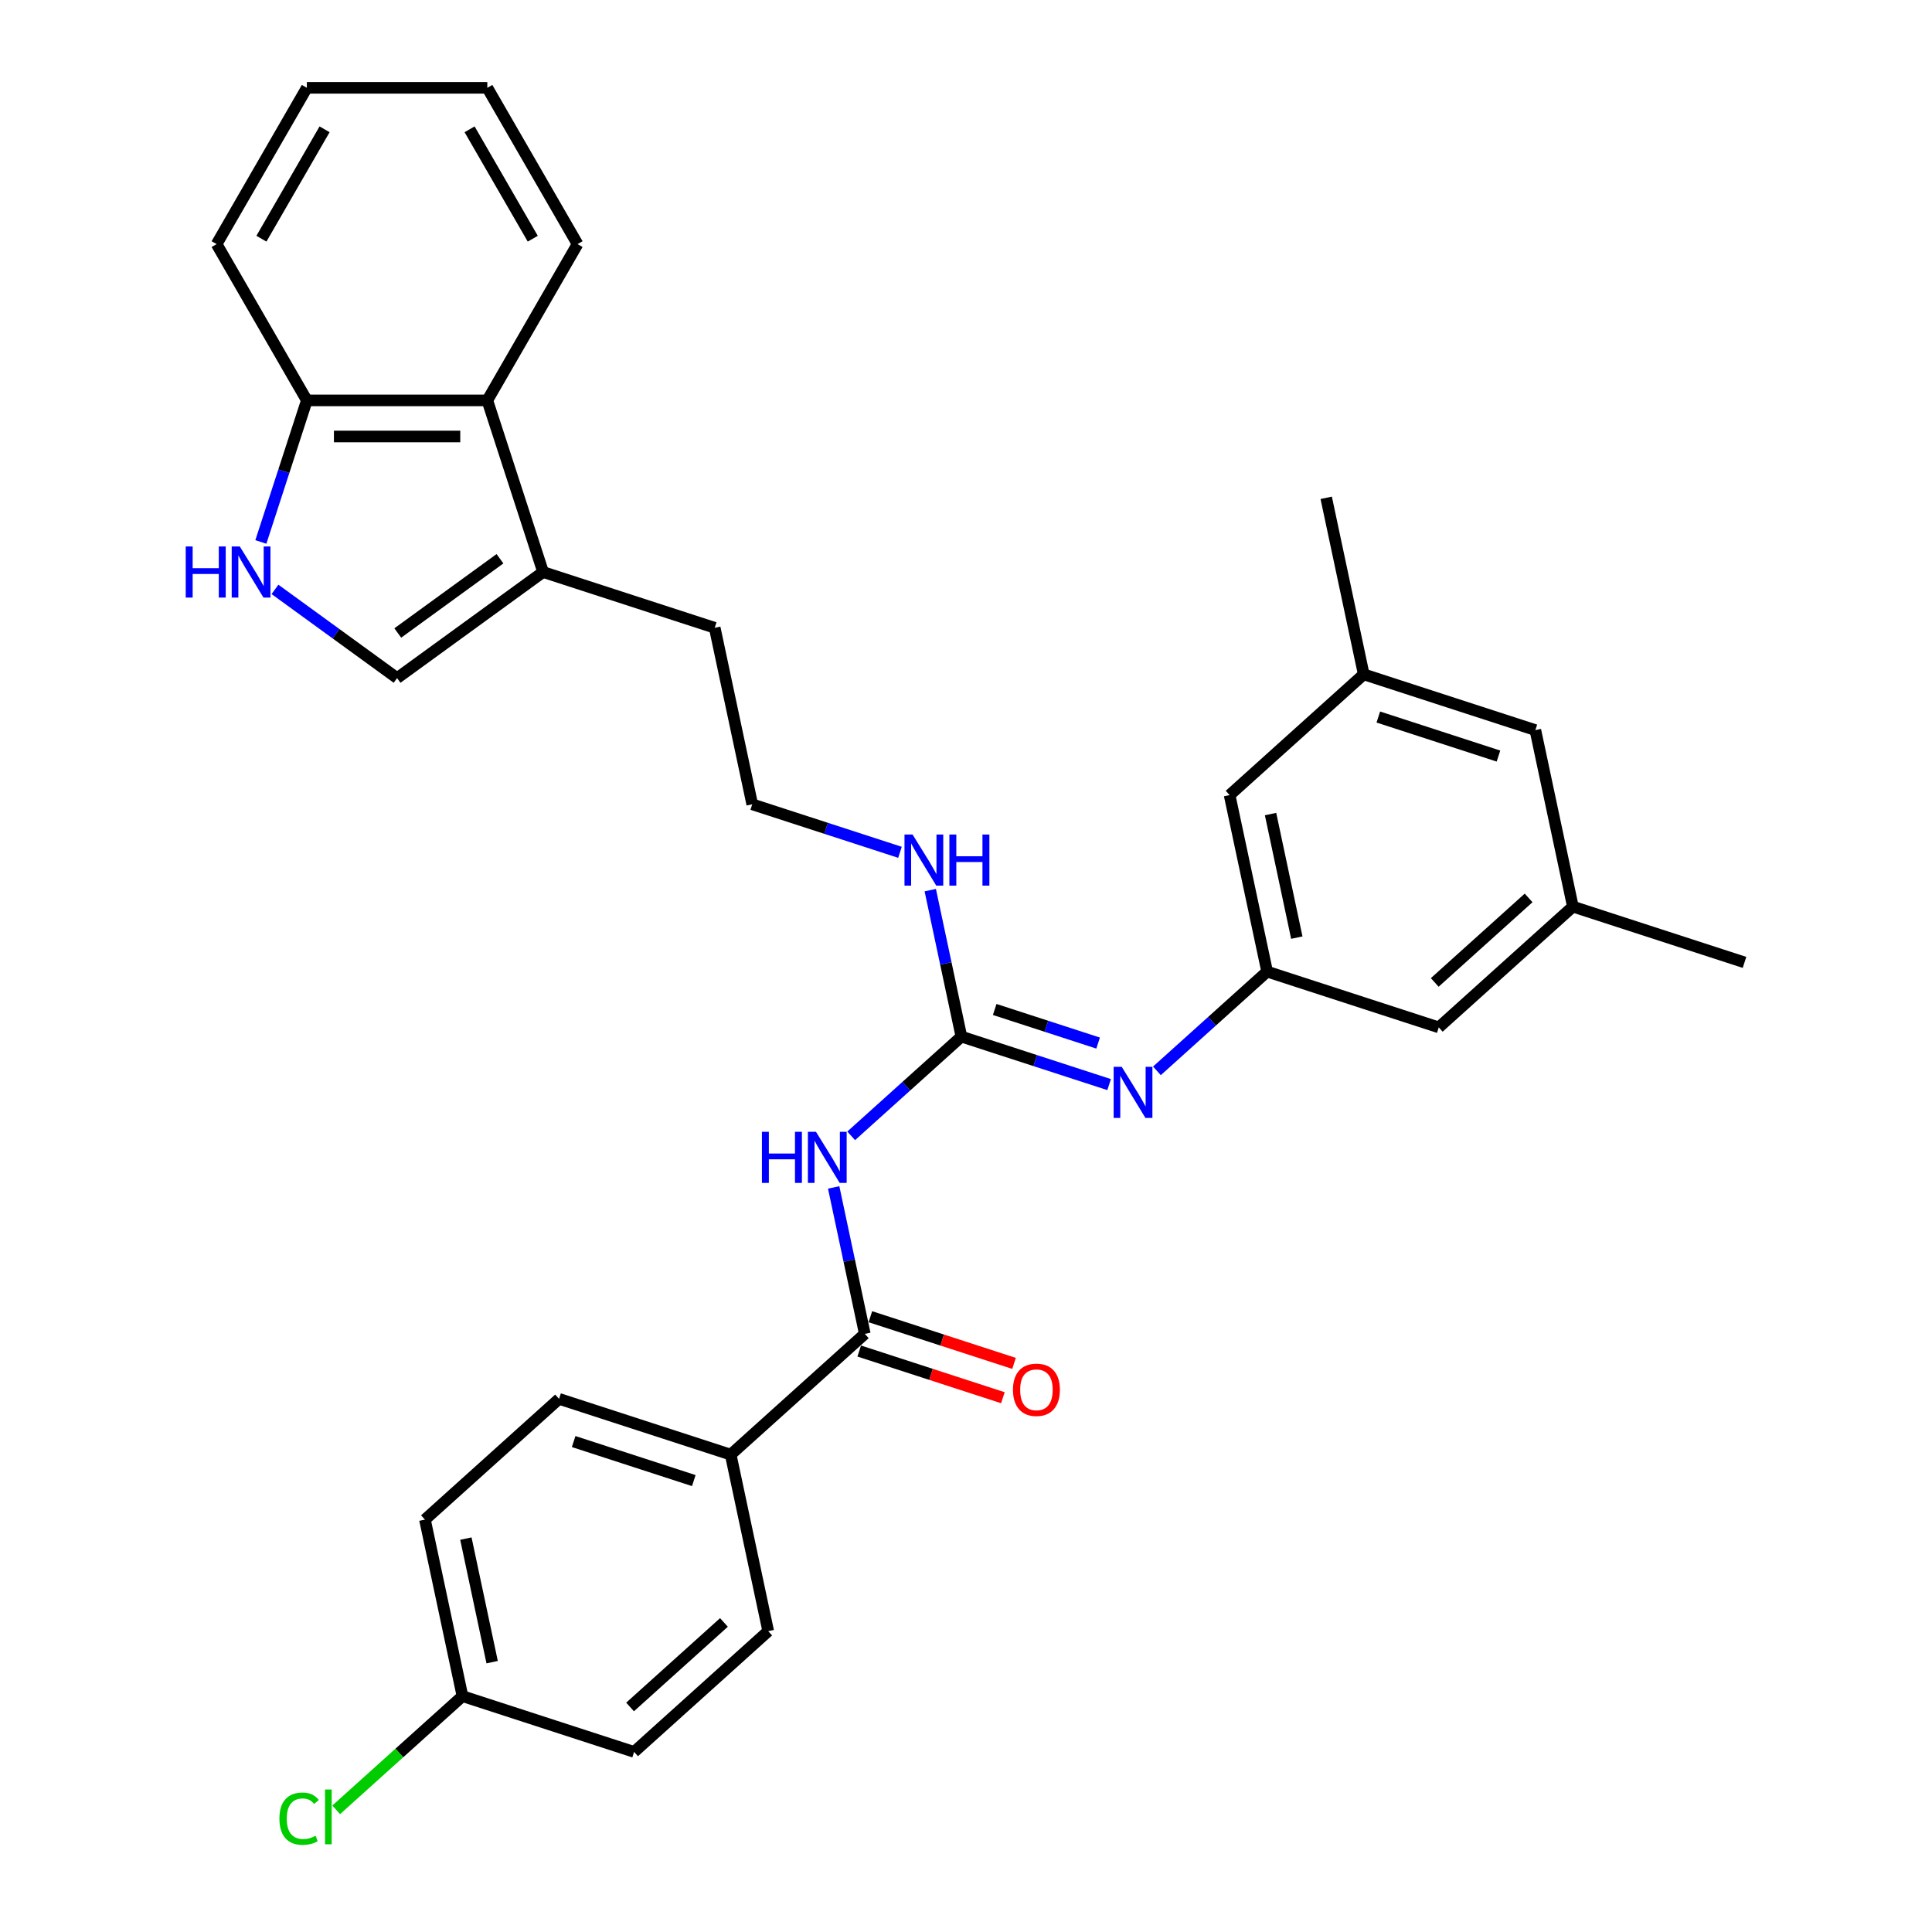 <?xml version='1.0' encoding='iso-8859-1'?>
<svg version='1.1' baseProfile='full'
              xmlns='http://www.w3.org/2000/svg'
                      xmlns:rdkit='http://www.rdkit.org/xml'
                      xmlns:xlink='http://www.w3.org/1999/xlink'
                  xml:space='preserve'
width='1000px' height='1000px' viewBox='0 0 1000 1000'>
<!-- END OF HEADER -->
<rect style='opacity:1.0;fill:#FFFFFF;stroke:none' width='1000' height='1000' x='0' y='0'> </rect>
<path class='bond-0' d='M 440.566,587.91 L 469.091,562.226' style='fill:none;fill-rule:evenodd;stroke:#0000FF;stroke-width:6px;stroke-linecap:butt;stroke-linejoin:miter;stroke-opacity:1' />
<path class='bond-0' d='M 469.091,562.226 L 497.615,536.543' style='fill:none;fill-rule:evenodd;stroke:#000000;stroke-width:6px;stroke-linecap:butt;stroke-linejoin:miter;stroke-opacity:1' />
<path class='bond-1' d='M 431.507,614.607 L 439.563,652.51' style='fill:none;fill-rule:evenodd;stroke:#0000FF;stroke-width:6px;stroke-linecap:butt;stroke-linejoin:miter;stroke-opacity:1' />
<path class='bond-1' d='M 439.563,652.51 L 447.62,690.412' style='fill:none;fill-rule:evenodd;stroke:#000000;stroke-width:6px;stroke-linecap:butt;stroke-linejoin:miter;stroke-opacity:1' />
<path class='bond-3' d='M 497.615,536.543 L 535.85,548.966' style='fill:none;fill-rule:evenodd;stroke:#000000;stroke-width:6px;stroke-linecap:butt;stroke-linejoin:miter;stroke-opacity:1' />
<path class='bond-3' d='M 535.85,548.966 L 574.084,561.389' style='fill:none;fill-rule:evenodd;stroke:#0000FF;stroke-width:6px;stroke-linecap:butt;stroke-linejoin:miter;stroke-opacity:1' />
<path class='bond-3' d='M 514.858,522.502 L 541.623,531.199' style='fill:none;fill-rule:evenodd;stroke:#000000;stroke-width:6px;stroke-linecap:butt;stroke-linejoin:miter;stroke-opacity:1' />
<path class='bond-3' d='M 541.623,531.199 L 568.387,539.895' style='fill:none;fill-rule:evenodd;stroke:#0000FF;stroke-width:6px;stroke-linecap:butt;stroke-linejoin:miter;stroke-opacity:1' />
<path class='bond-11' d='M 497.615,536.543 L 489.559,498.64' style='fill:none;fill-rule:evenodd;stroke:#000000;stroke-width:6px;stroke-linecap:butt;stroke-linejoin:miter;stroke-opacity:1' />
<path class='bond-11' d='M 489.559,498.64 L 481.502,460.737' style='fill:none;fill-rule:evenodd;stroke:#0000FF;stroke-width:6px;stroke-linecap:butt;stroke-linejoin:miter;stroke-opacity:1' />
<path class='bond-9' d='M 447.62,690.412 L 378.204,752.914' style='fill:none;fill-rule:evenodd;stroke:#000000;stroke-width:6px;stroke-linecap:butt;stroke-linejoin:miter;stroke-opacity:1' />
<path class='bond-10' d='M 444.733,699.296 L 481.913,711.376' style='fill:none;fill-rule:evenodd;stroke:#000000;stroke-width:6px;stroke-linecap:butt;stroke-linejoin:miter;stroke-opacity:1' />
<path class='bond-10' d='M 481.913,711.376 L 519.092,723.456' style='fill:none;fill-rule:evenodd;stroke:#FF0000;stroke-width:6px;stroke-linecap:butt;stroke-linejoin:miter;stroke-opacity:1' />
<path class='bond-10' d='M 450.506,681.528 L 487.686,693.609' style='fill:none;fill-rule:evenodd;stroke:#000000;stroke-width:6px;stroke-linecap:butt;stroke-linejoin:miter;stroke-opacity:1' />
<path class='bond-10' d='M 487.686,693.609 L 524.865,705.689' style='fill:none;fill-rule:evenodd;stroke:#FF0000;stroke-width:6px;stroke-linecap:butt;stroke-linejoin:miter;stroke-opacity:1' />
<path class='bond-2' d='M 142.33,305.064 L 173.931,328.024' style='fill:none;fill-rule:evenodd;stroke:#0000FF;stroke-width:6px;stroke-linecap:butt;stroke-linejoin:miter;stroke-opacity:1' />
<path class='bond-2' d='M 173.931,328.024 L 205.532,350.983' style='fill:none;fill-rule:evenodd;stroke:#000000;stroke-width:6px;stroke-linecap:butt;stroke-linejoin:miter;stroke-opacity:1' />
<path class='bond-33' d='M 135.019,280.517 L 146.923,243.88' style='fill:none;fill-rule:evenodd;stroke:#0000FF;stroke-width:6px;stroke-linecap:butt;stroke-linejoin:miter;stroke-opacity:1' />
<path class='bond-33' d='M 146.923,243.88 L 158.828,207.242' style='fill:none;fill-rule:evenodd;stroke:#000000;stroke-width:6px;stroke-linecap:butt;stroke-linejoin:miter;stroke-opacity:1' />
<path class='bond-7' d='M 598.819,554.272 L 627.343,528.589' style='fill:none;fill-rule:evenodd;stroke:#0000FF;stroke-width:6px;stroke-linecap:butt;stroke-linejoin:miter;stroke-opacity:1' />
<path class='bond-7' d='M 627.343,528.589 L 655.868,502.905' style='fill:none;fill-rule:evenodd;stroke:#000000;stroke-width:6px;stroke-linecap:butt;stroke-linejoin:miter;stroke-opacity:1' />
<path class='bond-4' d='M 205.532,350.983 L 281.101,296.079' style='fill:none;fill-rule:evenodd;stroke:#000000;stroke-width:6px;stroke-linecap:butt;stroke-linejoin:miter;stroke-opacity:1' />
<path class='bond-4' d='M 205.886,327.634 L 258.785,289.201' style='fill:none;fill-rule:evenodd;stroke:#000000;stroke-width:6px;stroke-linecap:butt;stroke-linejoin:miter;stroke-opacity:1' />
<path class='bond-5' d='M 281.101,296.079 L 369.937,324.944' style='fill:none;fill-rule:evenodd;stroke:#000000;stroke-width:6px;stroke-linecap:butt;stroke-linejoin:miter;stroke-opacity:1' />
<path class='bond-6' d='M 281.101,296.079 L 252.236,207.242' style='fill:none;fill-rule:evenodd;stroke:#000000;stroke-width:6px;stroke-linecap:butt;stroke-linejoin:miter;stroke-opacity:1' />
<path class='bond-8' d='M 252.236,207.242 L 158.828,207.242' style='fill:none;fill-rule:evenodd;stroke:#000000;stroke-width:6px;stroke-linecap:butt;stroke-linejoin:miter;stroke-opacity:1' />
<path class='bond-8' d='M 238.225,225.924 L 172.839,225.924' style='fill:none;fill-rule:evenodd;stroke:#000000;stroke-width:6px;stroke-linecap:butt;stroke-linejoin:miter;stroke-opacity:1' />
<path class='bond-25' d='M 252.236,207.242 L 298.94,126.348' style='fill:none;fill-rule:evenodd;stroke:#000000;stroke-width:6px;stroke-linecap:butt;stroke-linejoin:miter;stroke-opacity:1' />
<path class='bond-14' d='M 655.868,502.905 L 744.704,531.77' style='fill:none;fill-rule:evenodd;stroke:#000000;stroke-width:6px;stroke-linecap:butt;stroke-linejoin:miter;stroke-opacity:1' />
<path class='bond-15' d='M 655.868,502.905 L 636.447,411.538' style='fill:none;fill-rule:evenodd;stroke:#000000;stroke-width:6px;stroke-linecap:butt;stroke-linejoin:miter;stroke-opacity:1' />
<path class='bond-15' d='M 671.228,485.316 L 657.633,421.359' style='fill:none;fill-rule:evenodd;stroke:#000000;stroke-width:6px;stroke-linecap:butt;stroke-linejoin:miter;stroke-opacity:1' />
<path class='bond-26' d='M 158.828,207.242 L 112.123,126.348' style='fill:none;fill-rule:evenodd;stroke:#000000;stroke-width:6px;stroke-linecap:butt;stroke-linejoin:miter;stroke-opacity:1' />
<path class='bond-16' d='M 378.204,752.914 L 289.367,724.05' style='fill:none;fill-rule:evenodd;stroke:#000000;stroke-width:6px;stroke-linecap:butt;stroke-linejoin:miter;stroke-opacity:1' />
<path class='bond-16' d='M 359.106,766.352 L 296.92,746.147' style='fill:none;fill-rule:evenodd;stroke:#000000;stroke-width:6px;stroke-linecap:butt;stroke-linejoin:miter;stroke-opacity:1' />
<path class='bond-17' d='M 378.204,752.914 L 397.625,844.282' style='fill:none;fill-rule:evenodd;stroke:#000000;stroke-width:6px;stroke-linecap:butt;stroke-linejoin:miter;stroke-opacity:1' />
<path class='bond-23' d='M 465.827,441.157 L 427.593,428.734' style='fill:none;fill-rule:evenodd;stroke:#0000FF;stroke-width:6px;stroke-linecap:butt;stroke-linejoin:miter;stroke-opacity:1' />
<path class='bond-23' d='M 427.593,428.734 L 389.358,416.311' style='fill:none;fill-rule:evenodd;stroke:#000000;stroke-width:6px;stroke-linecap:butt;stroke-linejoin:miter;stroke-opacity:1' />
<path class='bond-12' d='M 814.12,469.268 L 744.704,531.77' style='fill:none;fill-rule:evenodd;stroke:#000000;stroke-width:6px;stroke-linecap:butt;stroke-linejoin:miter;stroke-opacity:1' />
<path class='bond-12' d='M 791.207,464.76 L 742.616,508.511' style='fill:none;fill-rule:evenodd;stroke:#000000;stroke-width:6px;stroke-linecap:butt;stroke-linejoin:miter;stroke-opacity:1' />
<path class='bond-27' d='M 814.12,469.268 L 902.957,498.132' style='fill:none;fill-rule:evenodd;stroke:#000000;stroke-width:6px;stroke-linecap:butt;stroke-linejoin:miter;stroke-opacity:1' />
<path class='bond-32' d='M 814.12,469.268 L 794.699,377.9' style='fill:none;fill-rule:evenodd;stroke:#000000;stroke-width:6px;stroke-linecap:butt;stroke-linejoin:miter;stroke-opacity:1' />
<path class='bond-13' d='M 705.863,349.036 L 636.447,411.538' style='fill:none;fill-rule:evenodd;stroke:#000000;stroke-width:6px;stroke-linecap:butt;stroke-linejoin:miter;stroke-opacity:1' />
<path class='bond-18' d='M 705.863,349.036 L 794.699,377.9' style='fill:none;fill-rule:evenodd;stroke:#000000;stroke-width:6px;stroke-linecap:butt;stroke-linejoin:miter;stroke-opacity:1' />
<path class='bond-18' d='M 713.415,371.133 L 775.601,391.338' style='fill:none;fill-rule:evenodd;stroke:#000000;stroke-width:6px;stroke-linecap:butt;stroke-linejoin:miter;stroke-opacity:1' />
<path class='bond-28' d='M 705.863,349.036 L 686.442,257.669' style='fill:none;fill-rule:evenodd;stroke:#000000;stroke-width:6px;stroke-linecap:butt;stroke-linejoin:miter;stroke-opacity:1' />
<path class='bond-20' d='M 289.367,724.05 L 219.952,786.552' style='fill:none;fill-rule:evenodd;stroke:#000000;stroke-width:6px;stroke-linecap:butt;stroke-linejoin:miter;stroke-opacity:1' />
<path class='bond-21' d='M 397.625,844.282 L 328.209,906.784' style='fill:none;fill-rule:evenodd;stroke:#000000;stroke-width:6px;stroke-linecap:butt;stroke-linejoin:miter;stroke-opacity:1' />
<path class='bond-21' d='M 374.712,839.774 L 326.121,883.525' style='fill:none;fill-rule:evenodd;stroke:#000000;stroke-width:6px;stroke-linecap:butt;stroke-linejoin:miter;stroke-opacity:1' />
<path class='bond-19' d='M 239.372,877.919 L 328.209,906.784' style='fill:none;fill-rule:evenodd;stroke:#000000;stroke-width:6px;stroke-linecap:butt;stroke-linejoin:miter;stroke-opacity:1' />
<path class='bond-22' d='M 239.372,877.919 L 206.691,907.345' style='fill:none;fill-rule:evenodd;stroke:#000000;stroke-width:6px;stroke-linecap:butt;stroke-linejoin:miter;stroke-opacity:1' />
<path class='bond-22' d='M 206.691,907.345 L 174.01,936.771' style='fill:none;fill-rule:evenodd;stroke:#00CC00;stroke-width:6px;stroke-linecap:butt;stroke-linejoin:miter;stroke-opacity:1' />
<path class='bond-31' d='M 239.372,877.919 L 219.952,786.552' style='fill:none;fill-rule:evenodd;stroke:#000000;stroke-width:6px;stroke-linecap:butt;stroke-linejoin:miter;stroke-opacity:1' />
<path class='bond-31' d='M 254.733,860.33 L 241.138,796.373' style='fill:none;fill-rule:evenodd;stroke:#000000;stroke-width:6px;stroke-linecap:butt;stroke-linejoin:miter;stroke-opacity:1' />
<path class='bond-24' d='M 389.358,416.311 L 369.937,324.944' style='fill:none;fill-rule:evenodd;stroke:#000000;stroke-width:6px;stroke-linecap:butt;stroke-linejoin:miter;stroke-opacity:1' />
<path class='bond-29' d='M 298.94,126.348 L 252.236,45.455' style='fill:none;fill-rule:evenodd;stroke:#000000;stroke-width:6px;stroke-linecap:butt;stroke-linejoin:miter;stroke-opacity:1' />
<path class='bond-29' d='M 275.756,123.555 L 243.063,66.93' style='fill:none;fill-rule:evenodd;stroke:#000000;stroke-width:6px;stroke-linecap:butt;stroke-linejoin:miter;stroke-opacity:1' />
<path class='bond-34' d='M 112.123,126.348 L 158.828,45.455' style='fill:none;fill-rule:evenodd;stroke:#000000;stroke-width:6px;stroke-linecap:butt;stroke-linejoin:miter;stroke-opacity:1' />
<path class='bond-34' d='M 135.308,123.555 L 168.001,66.93' style='fill:none;fill-rule:evenodd;stroke:#000000;stroke-width:6px;stroke-linecap:butt;stroke-linejoin:miter;stroke-opacity:1' />
<path class='bond-30' d='M 252.236,45.455 L 158.828,45.455' style='fill:none;fill-rule:evenodd;stroke:#000000;stroke-width:6px;stroke-linecap:butt;stroke-linejoin:miter;stroke-opacity:1' />
<path  class='atom-0' d='M 394.367 585.818
L 397.954 585.818
L 397.954 597.065
L 411.479 597.065
L 411.479 585.818
L 415.066 585.818
L 415.066 612.272
L 411.479 612.272
L 411.479 600.054
L 397.954 600.054
L 397.954 612.272
L 394.367 612.272
L 394.367 585.818
' fill='#0000FF'/>
<path  class='atom-0' d='M 422.352 585.818
L 431.02 599.83
Q 431.88 601.212, 433.262 603.715
Q 434.644 606.219, 434.719 606.368
L 434.719 585.818
L 438.231 585.818
L 438.231 612.272
L 434.607 612.272
L 425.304 596.953
Q 424.22 595.159, 423.062 593.104
Q 421.941 591.049, 421.605 590.414
L 421.605 612.272
L 418.167 612.272
L 418.167 585.818
L 422.352 585.818
' fill='#0000FF'/>
<path  class='atom-3' d='M 96.13 282.852
L 99.717 282.852
L 99.717 294.099
L 113.243 294.099
L 113.243 282.852
L 116.83 282.852
L 116.83 309.306
L 113.243 309.306
L 113.243 297.088
L 99.717 297.088
L 99.717 309.306
L 96.13 309.306
L 96.13 282.852
' fill='#0000FF'/>
<path  class='atom-3' d='M 124.115 282.852
L 132.784 296.864
Q 133.643 298.246, 135.026 300.749
Q 136.408 303.253, 136.483 303.402
L 136.483 282.852
L 139.995 282.852
L 139.995 309.306
L 136.371 309.306
L 127.067 293.987
Q 125.984 292.193, 124.825 290.138
Q 123.704 288.083, 123.368 287.448
L 123.368 309.306
L 119.931 309.306
L 119.931 282.852
L 124.115 282.852
' fill='#0000FF'/>
<path  class='atom-4' d='M 580.604 552.181
L 589.273 566.192
Q 590.132 567.575, 591.514 570.078
Q 592.897 572.581, 592.972 572.731
L 592.972 552.181
L 596.484 552.181
L 596.484 578.634
L 592.859 578.634
L 583.556 563.315
Q 582.472 561.522, 581.314 559.467
Q 580.193 557.412, 579.857 556.777
L 579.857 578.634
L 576.42 578.634
L 576.42 552.181
L 580.604 552.181
' fill='#0000FF'/>
<path  class='atom-11' d='M 524.313 719.352
Q 524.313 713, 527.452 709.45
Q 530.59 705.901, 536.456 705.901
Q 542.323 705.901, 545.461 709.45
Q 548.6 713, 548.6 719.352
Q 548.6 725.778, 545.424 729.44
Q 542.248 733.064, 536.456 733.064
Q 530.628 733.064, 527.452 729.44
Q 524.313 725.815, 524.313 719.352
M 536.456 730.075
Q 540.492 730.075, 542.659 727.385
Q 544.863 724.657, 544.863 719.352
Q 544.863 714.158, 542.659 711.543
Q 540.492 708.89, 536.456 708.89
Q 532.421 708.89, 530.217 711.505
Q 528.05 714.121, 528.05 719.352
Q 528.05 724.695, 530.217 727.385
Q 532.421 730.075, 536.456 730.075
' fill='#FF0000'/>
<path  class='atom-12' d='M 472.347 431.949
L 481.015 445.96
Q 481.875 447.343, 483.257 449.846
Q 484.64 452.349, 484.714 452.499
L 484.714 431.949
L 488.226 431.949
L 488.226 458.402
L 484.602 458.402
L 475.299 443.083
Q 474.215 441.29, 473.057 439.235
Q 471.936 437.18, 471.6 436.545
L 471.6 458.402
L 468.162 458.402
L 468.162 431.949
L 472.347 431.949
' fill='#0000FF'/>
<path  class='atom-12' d='M 491.402 431.949
L 494.989 431.949
L 494.989 443.195
L 508.515 443.195
L 508.515 431.949
L 512.102 431.949
L 512.102 458.402
L 508.515 458.402
L 508.515 446.184
L 494.989 446.184
L 494.989 458.402
L 491.402 458.402
L 491.402 431.949
' fill='#0000FF'/>
<path  class='atom-23' d='M 144.624 941.337
Q 144.624 934.761, 147.688 931.324
Q 150.789 927.849, 156.655 927.849
Q 162.11 927.849, 165.024 931.697
L 162.558 933.715
Q 160.429 930.913, 156.655 930.913
Q 152.657 930.913, 150.527 933.603
Q 148.435 936.256, 148.435 941.337
Q 148.435 946.568, 150.602 949.258
Q 152.807 951.948, 157.066 951.948
Q 159.98 951.948, 163.38 950.192
L 164.427 952.994
Q 163.044 953.891, 160.952 954.414
Q 158.859 954.937, 156.543 954.937
Q 150.789 954.937, 147.688 951.425
Q 144.624 947.913, 144.624 941.337
' fill='#00CC00'/>
<path  class='atom-23' d='M 168.238 926.242
L 171.675 926.242
L 171.675 954.601
L 168.238 954.601
L 168.238 926.242
' fill='#00CC00'/>
</svg>
